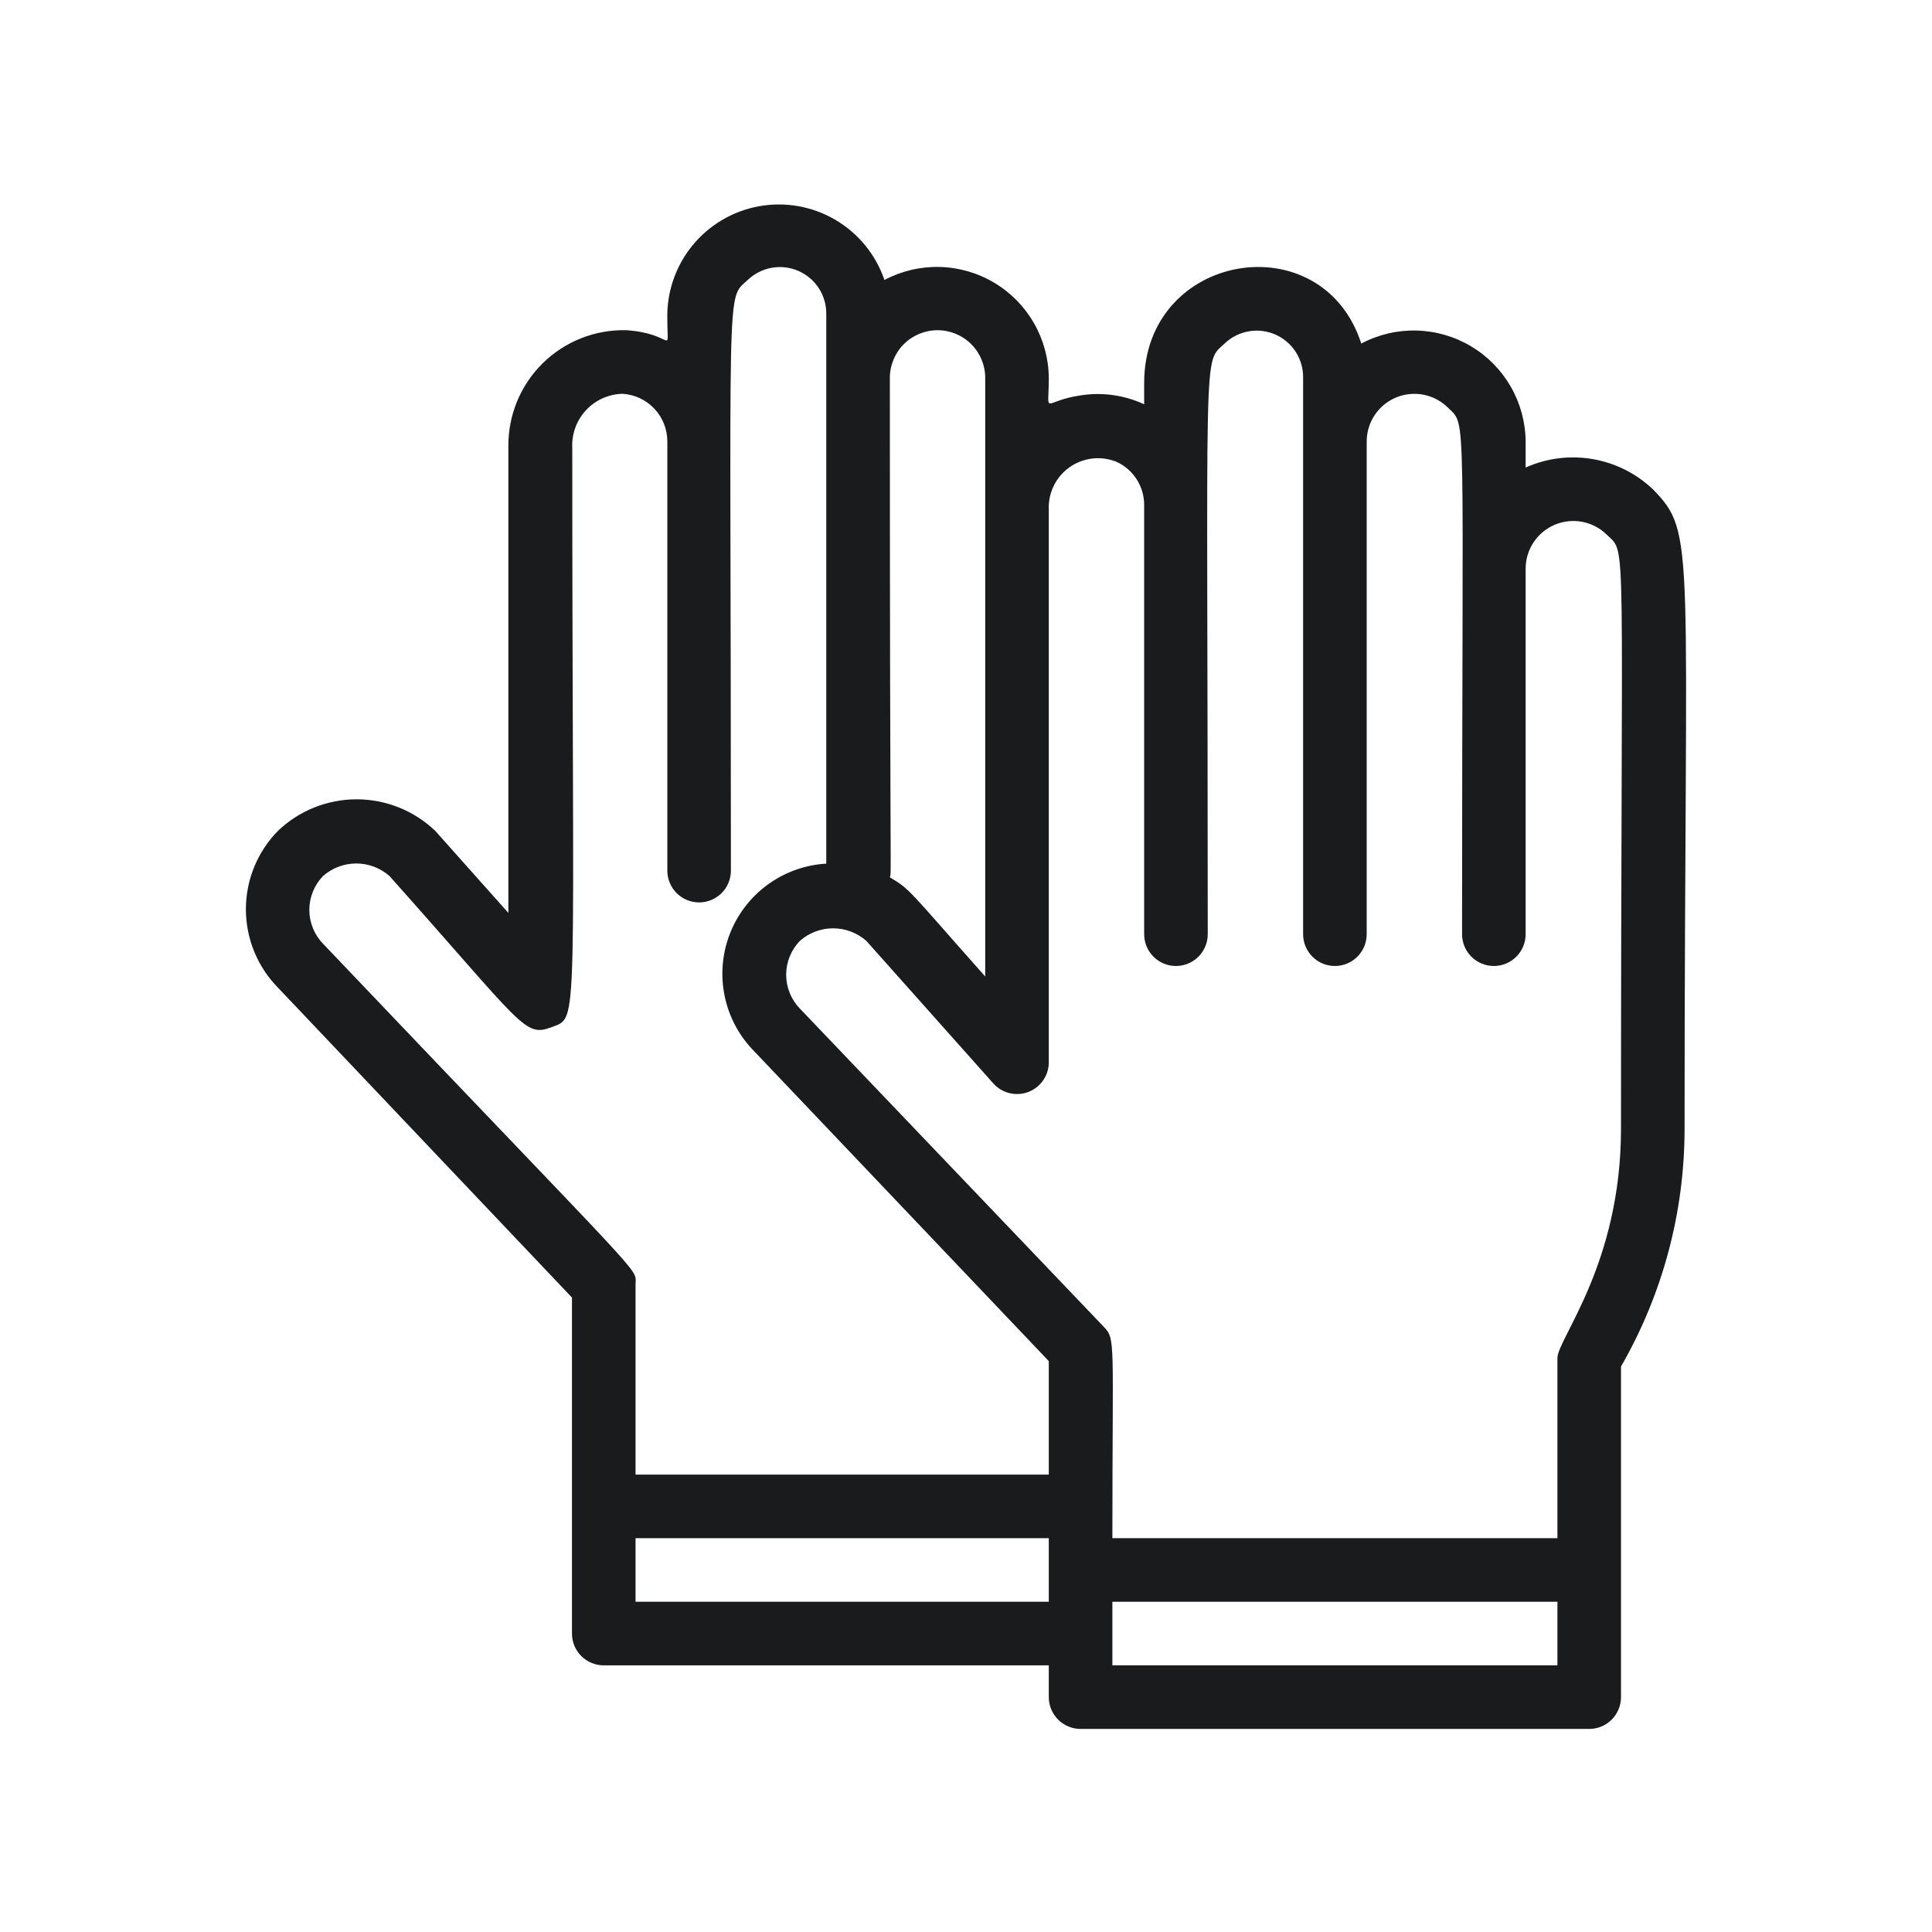 <svg width="1200" height="1200" viewBox="0 0 1200 1200" fill="none" xmlns="http://www.w3.org/2000/svg">
<path d="M1026.58 303.824C1016.22 294.023 1003.19 287.515 989.127 285.125C975.068 282.735 960.616 284.57 947.6 290.397V274.207C947.501 262.266 944.327 250.553 938.384 240.195C932.441 229.838 923.93 221.187 913.672 215.075C903.413 208.964 891.753 205.599 879.816 205.304C867.879 205.009 856.067 207.795 845.519 213.393C821.233 138.165 710.663 156.528 710.663 237.876V251.105C698.339 245.388 684.593 243.464 671.173 245.577C646.887 249.131 651.428 259.003 651.428 234.717C651.329 222.777 648.155 211.063 642.212 200.706C636.27 190.349 627.759 181.697 617.5 175.586C607.242 169.474 595.582 166.109 583.644 165.814C571.707 165.52 559.895 168.305 549.348 173.903C543.985 158.202 533.167 144.947 518.861 136.544C504.554 128.142 487.708 125.151 471.384 128.115C455.059 131.079 440.34 139.8 429.9 152.695C419.46 165.59 413.992 181.803 414.491 198.387C414.491 221.685 419.032 207.074 389.02 205.1C379.418 204.86 369.867 206.559 360.936 210.093C352.006 213.627 343.879 218.926 337.041 225.671C330.204 232.416 324.796 240.47 321.141 249.352C317.486 258.234 315.658 267.762 315.767 277.366V567.022L270.354 516.08C257.199 503.492 239.693 496.467 221.486 496.467C203.278 496.467 185.773 503.492 172.617 516.08C159.871 529.074 152.73 546.549 152.73 564.751C152.73 582.953 159.871 600.428 172.617 613.422L355.257 805.933V1014.64C355.257 1019.87 357.337 1024.89 361.04 1028.6C364.743 1032.3 369.765 1034.38 375.001 1034.38H651.428V1054.13C651.428 1059.36 653.508 1064.38 657.211 1068.09C660.914 1071.79 665.936 1073.87 671.173 1073.87H987.089C992.326 1073.87 997.348 1071.79 1001.05 1068.09C1004.75 1064.38 1006.83 1059.36 1006.83 1054.13V848.78C1032.7 803.853 1046.31 752.927 1046.32 701.089C1046.32 334.428 1053.83 331.861 1026.58 303.824ZM611.939 234.717V606.511C564.354 553.003 565.736 552.608 552.704 544.907C553.889 538.984 552.704 568.996 552.704 234.717C552.704 226.862 555.825 219.329 561.379 213.775C566.933 208.22 574.467 205.1 582.321 205.1C590.176 205.1 597.71 208.22 603.264 213.775C608.818 219.329 611.939 226.862 611.939 234.717ZM200.655 586.174C195.191 580.538 192.135 572.996 192.135 565.146C192.135 557.296 195.191 549.754 200.655 544.118C206.354 539.093 213.69 536.32 221.288 536.32C228.886 536.32 236.223 539.093 241.922 544.118C325.639 637.905 325.639 644.421 342.817 637.905C359.995 631.39 355.454 642.842 355.454 278.156C355.242 273.89 355.886 269.625 357.349 265.612C358.812 261.599 361.064 257.92 363.971 254.791C366.879 251.663 370.384 249.148 374.279 247.396C378.174 245.644 382.381 244.69 386.651 244.589C394.194 245.043 401.278 248.362 406.454 253.868C411.629 259.374 414.504 266.65 414.491 274.207V540.761C414.491 545.998 416.571 551.02 420.274 554.723C423.977 558.426 428.999 560.506 434.236 560.506C439.472 560.506 444.494 558.426 448.197 554.723C451.9 551.02 453.98 545.998 453.98 540.761C453.98 165.61 450.624 186.935 464.643 173.706C468.773 169.821 473.958 167.24 479.549 166.288C485.139 165.335 490.886 166.052 496.07 168.349C501.255 170.646 505.647 174.422 508.696 179.203C511.746 183.984 513.318 189.558 513.215 195.227V536.417C500.043 537.183 487.373 541.736 476.727 549.528C466.08 557.32 457.91 568.021 453.197 580.344C448.485 592.668 447.431 606.089 450.162 618.997C452.892 631.905 459.292 643.75 468.592 653.109L651.428 845.423V915.912H394.746V797.443C394.746 786.781 405.211 801.195 200.655 586.174ZM394.746 994.891V955.401H651.428V994.891H394.746ZM690.918 1034.38V994.891H967.345V1034.38H690.918ZM1006.83 701.089C1006.83 785.201 967.345 831.602 967.345 843.449V955.401H690.918C690.918 830.812 693.09 831.997 685.389 823.901L496.827 626.453C491.362 620.817 488.306 613.275 488.306 605.425C488.306 597.575 491.362 590.033 496.827 584.397C502.525 579.372 509.862 576.599 517.46 576.599C525.058 576.599 532.394 579.372 538.093 584.397L617.072 673.051C619.783 676.037 623.344 678.121 627.275 679.024C631.206 679.926 635.319 679.602 639.06 678.097C642.802 676.592 645.993 673.977 648.204 670.604C650.415 667.231 651.54 663.261 651.428 659.23V316.855C651.151 311.71 652.177 306.578 654.411 301.935C656.646 297.291 660.016 293.288 664.211 290.295C668.405 287.301 673.287 285.416 678.405 284.812C683.522 284.209 688.709 284.908 693.485 286.843C698.625 289.196 702.979 292.979 706.026 297.741C709.072 302.504 710.682 308.043 710.663 313.696V580.251C710.663 585.487 712.743 590.509 716.446 594.212C720.148 597.915 725.171 599.995 730.407 599.995C735.644 599.995 740.666 597.915 744.369 594.212C748.072 590.509 750.152 585.487 750.152 580.251C750.152 205.1 746.795 226.622 760.814 213.195C764.945 209.31 770.13 206.73 775.72 205.777C781.31 204.824 787.057 205.541 792.242 207.839C797.426 210.136 801.818 213.911 804.868 218.692C807.917 223.473 809.489 229.047 809.386 234.717V580.251C809.386 585.487 811.467 590.509 815.169 594.212C818.872 597.915 823.895 599.995 829.131 599.995C834.368 599.995 839.39 597.915 843.093 594.212C846.796 590.509 848.876 585.487 848.876 580.251V274.207C848.881 268.353 850.621 262.632 853.876 257.766C857.13 252.9 861.754 249.108 867.163 246.868C872.571 244.629 878.522 244.043 884.264 245.183C890.006 246.324 895.281 249.14 899.423 253.277C911.269 265.124 908.11 246.959 908.11 580.251C908.11 585.487 910.191 590.509 913.893 594.212C917.596 597.915 922.618 599.995 927.855 599.995C933.092 599.995 938.114 597.915 941.817 594.212C945.52 590.509 947.6 585.487 947.6 580.251V353.186C947.605 347.332 949.345 341.611 952.6 336.745C955.854 331.879 960.478 328.087 965.886 325.848C971.295 323.608 977.246 323.022 982.988 324.162C988.73 325.303 994.005 328.119 998.146 332.256C1010.78 344.695 1006.83 323.569 1006.83 701.089Z" fill="#191B1D"/>
</svg>
